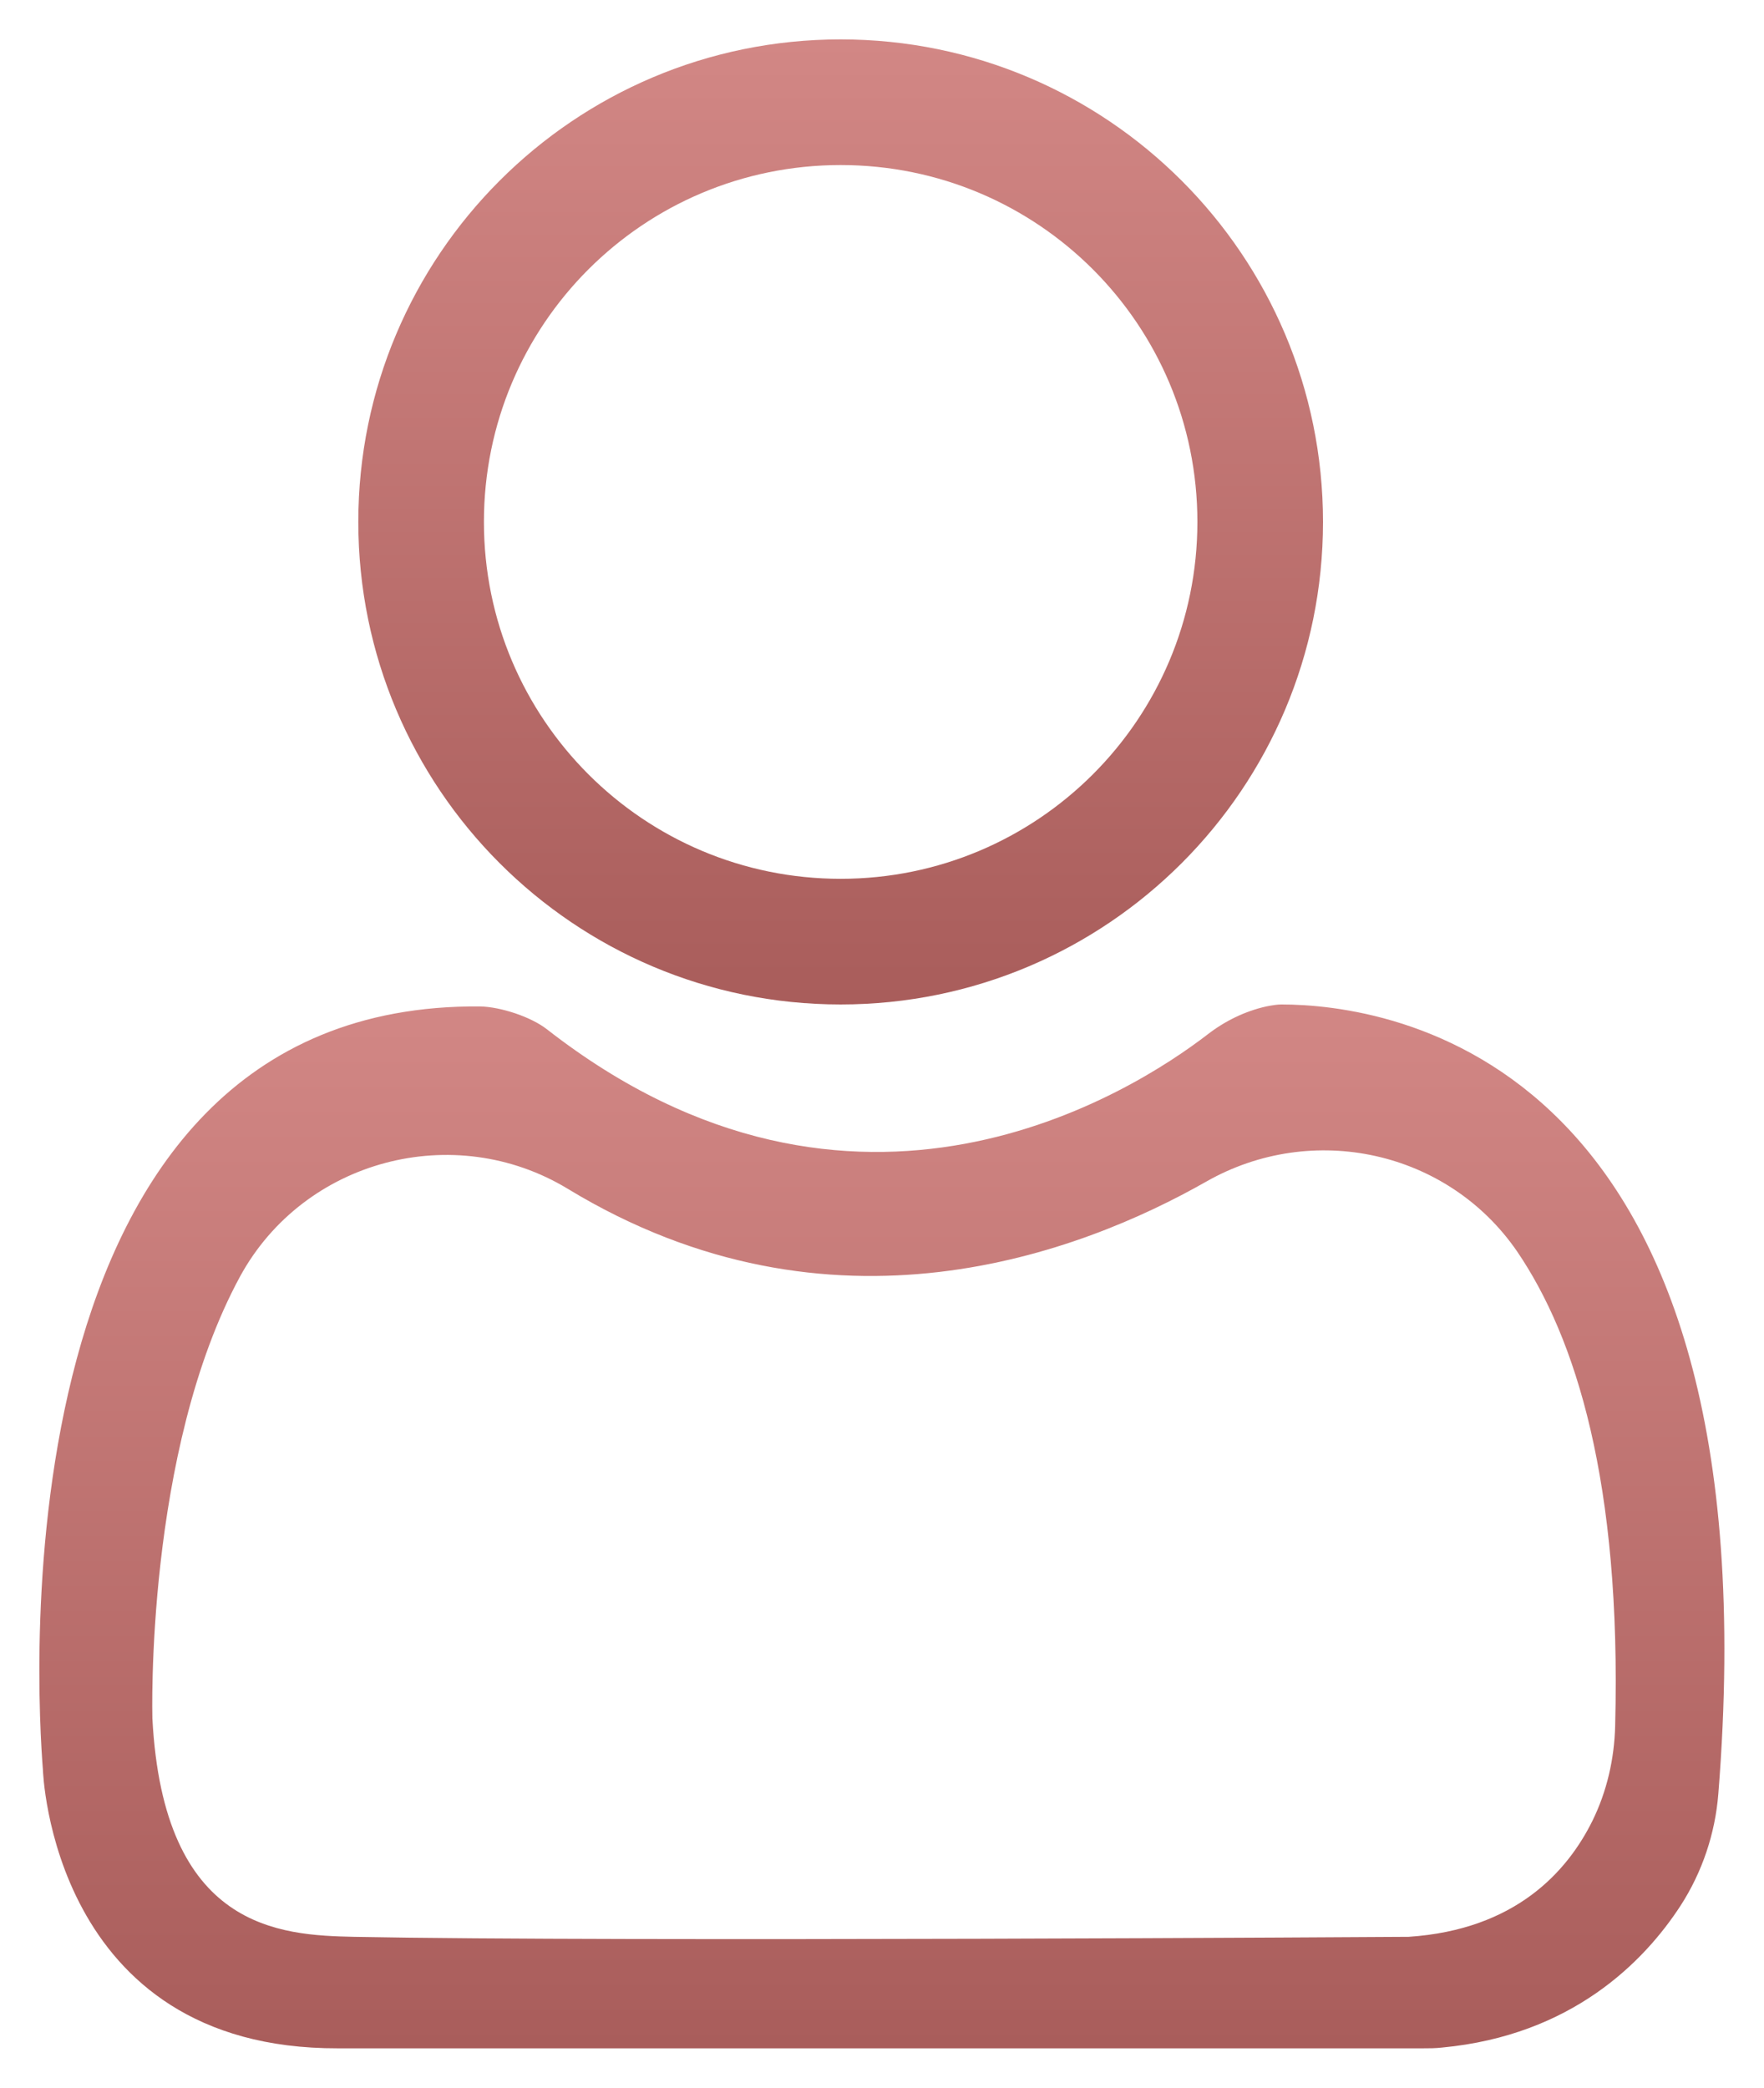 <svg xmlns="http://www.w3.org/2000/svg" xml:space="preserve" x="0" y="0" style="enable-background:new 0 0 448 530" version="1.1" viewBox="0 0 448 530"><style>.st1{fill:url(#SVGID_00000145020816895980654490000014893051700192457641_)}</style><linearGradient id="SVGID_1_" x1="202.671" x2="202.671" y1="286.996" y2="285.999" gradientTransform="matrix(245 0 0 -245 -49441 70324)" gradientUnits="userSpaceOnUse"><stop offset="0" style="stop-color:#d28785"/><stop offset="1" style="stop-color:#a95d5b"/></linearGradient><path d="M213.5 10C145.8 10 91 64.9 91 132.5S145.8 255 213.5 255 336 200.1 336 132.5 281.2 10 213.5 10zm0 213.1c-50 0-90.6-40.5-90.6-90.6s40.5-90.6 90.6-90.6 90.6 40.5 90.6 90.6-40.6 90.6-90.6 90.6z" style="fill:url(#SVGID_1_)"/><linearGradient id="SVGID_00000152983341815848896340000017896167643104697231_" x1="203.026" x2="203.026" y1="286.921" y2="285.924" gradientTransform="matrix(428 0 0 -265 -86670.93 76289.125)" gradientUnits="userSpaceOnUse"><stop offset="0" style="stop-color:#d28785"/><stop offset="1" style="stop-color:#a95d5b"/></linearGradient><path d="M325.4 255c-1 0-2.3.2-3.8.5-5.4 1.2-10.5 3.7-14.9 7.1-19.1 14.7-89.5 59.8-167.8-1.3-4.1-3.2-11.8-5.7-17-5.8-123.6-1-112.5 175-111 193.8 0 0 2.1 70.9 74.9 70.7h275.5c1.7 0 3.3 0 5-.2 32.8-3.1 51.2-21.7 60.5-36 5.5-8.5 8.8-18.3 9.6-28.4 15-187.7-84.1-200.4-111-200.4zm84.8 183.1c-.2 8.4-2.1 16.7-5.8 24.2-6.3 12.7-19.4 27.6-46.7 29.4h-.8s-200.2 1.3-266.9 0c-18.9-.4-48.5-1.8-51.3-55.5 0 0-1.9-67.7 22.3-112.2 16.2-29.6 54.3-39.7 83.2-22.2 67 40.7 130.4 16.2 162.1-1.8 27-15.4 61.4-7.9 79 17.7 14.9 21.9 26.5 58.6 24.9 120.4z" style="fill:url(#SVGID_00000152983341815848896340000017896167643104697231_)"/></svg>